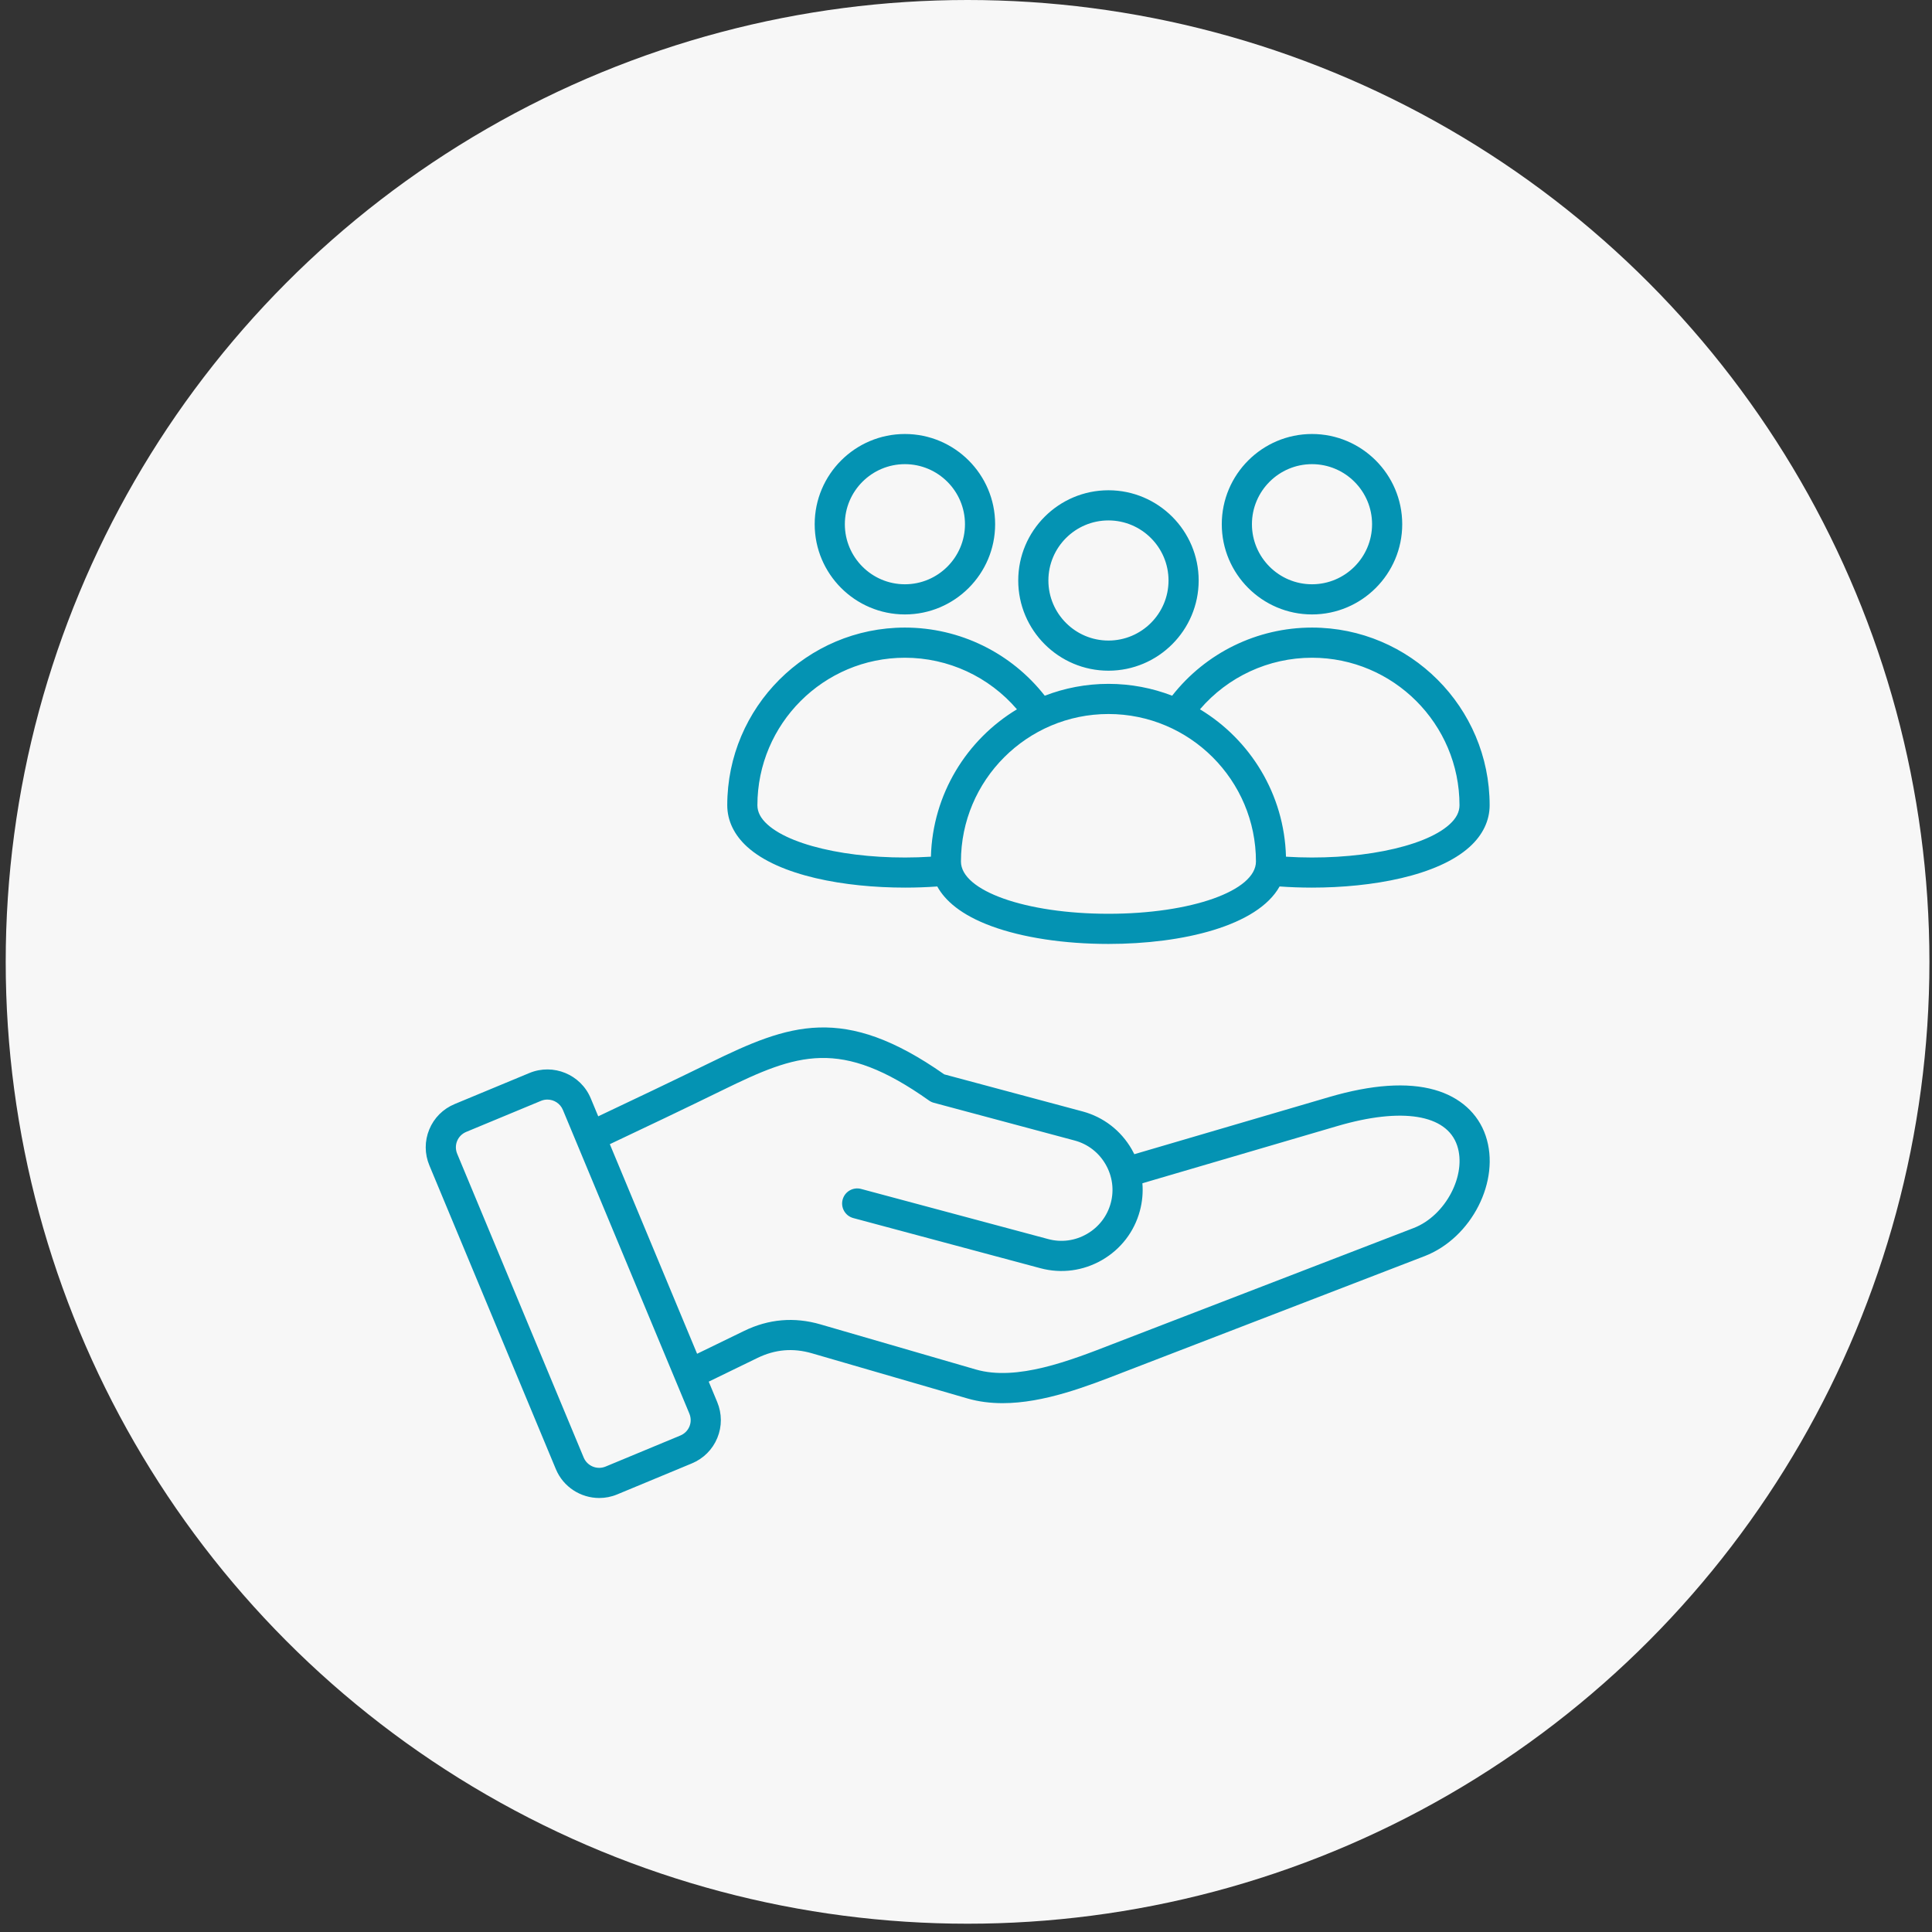 <svg width="138" height="138" viewBox="0 0 138 138" fill="none" xmlns="http://www.w3.org/2000/svg">
<rect x="0" y="0" width="138" height="138" fill="#333333" stroke="none"/>
<circle cx="69.112" cy="68.704" r="68.704" fill="#F7F7F7"/>
<path d="M106.119 81.124C105.576 79.52 104.278 78.355 102.465 77.844C100.514 77.293 97.977 77.469 94.924 78.365L81.024 82.443C80.966 82.324 80.903 82.206 80.836 82.09C80.06 80.746 78.811 79.785 77.32 79.386L67.446 76.74C60.24 71.69 56.378 73.14 50.699 75.918C47.982 77.246 45.283 78.531 42.731 79.737L42.196 78.452C41.485 76.746 39.52 75.936 37.814 76.644L32.48 78.859C31.648 79.204 31.003 79.849 30.662 80.675C30.321 81.501 30.324 82.414 30.67 83.245L39.703 104.936C40.238 106.222 41.489 107 42.803 107C43.231 107 43.665 106.918 44.084 106.744L49.418 104.529C50.25 104.183 50.895 103.538 51.236 102.712C51.577 101.886 51.574 100.973 51.228 100.142L50.623 98.689L54.099 96.999C55.369 96.381 56.645 96.272 58.002 96.666L69.097 99.888C69.913 100.125 70.758 100.226 71.614 100.226C74.563 100.226 77.655 99.023 80.254 98.011C80.484 97.922 101.751 89.726 101.751 89.726C105.122 88.426 107.204 84.327 106.119 81.124ZM49.245 101.891C49.124 102.184 48.892 102.415 48.592 102.539L43.258 104.754C42.648 105.008 41.945 104.718 41.691 104.108L32.658 82.417C32.533 82.117 32.532 81.79 32.653 81.497C32.774 81.203 33.006 80.973 33.306 80.848L38.64 78.633C38.789 78.571 38.945 78.541 39.098 78.541C39.568 78.541 40.016 78.819 40.207 79.28L49.24 100.97C49.364 101.27 49.367 101.597 49.245 101.891ZM100.976 87.716C100.976 87.716 79.705 95.914 79.474 96.004C76.422 97.192 72.625 98.67 69.697 97.819L58.602 94.598C56.737 94.056 54.905 94.212 53.158 95.062L49.793 96.698L43.559 81.727C46.146 80.505 48.885 79.202 51.644 77.852C56.952 75.257 60.017 74.112 66.359 78.609C66.463 78.683 66.579 78.737 66.703 78.771L76.763 81.466C77.698 81.717 78.482 82.321 78.971 83.167C79.459 84.013 79.591 84.995 79.34 85.93C79.089 86.865 78.485 87.65 77.639 88.138C76.793 88.627 75.811 88.758 74.876 88.507L61.507 84.924C60.933 84.771 60.342 85.112 60.188 85.686C60.034 86.26 60.375 86.851 60.95 87.005L74.319 90.588C75.81 90.987 77.371 90.779 78.716 90.003C80.06 89.227 81.021 87.978 81.42 86.487C81.595 85.836 81.653 85.172 81.6 84.518L95.53 80.431C100.133 79.081 103.329 79.598 104.079 81.815C104.791 83.915 103.254 86.838 100.976 87.716ZM93.714 43.888C97.268 43.888 100.159 40.997 100.159 37.444C100.158 33.891 97.268 31 93.714 31C90.161 31 87.27 33.891 87.27 37.444C87.27 40.997 90.161 43.888 93.714 43.888ZM93.714 33.154C96.08 33.154 98.005 35.078 98.005 37.444C98.005 39.809 96.08 41.734 93.714 41.734C91.349 41.734 89.424 39.809 89.424 37.444C89.424 35.078 91.349 33.154 93.714 33.154ZM53.372 60.488C55.667 62.566 60.35 63.401 64.649 63.401C65.434 63.401 66.205 63.373 66.948 63.319C67.496 64.315 68.627 65.348 70.819 66.155C73.042 66.973 76.009 67.424 79.175 67.424C84.48 67.424 89.824 66.139 91.4 63.319C92.143 63.372 92.915 63.401 93.701 63.401C98 63.401 102.683 62.566 104.978 60.488C105.91 59.644 106.403 58.616 106.403 57.517C106.403 50.52 100.711 44.827 93.714 44.827C89.795 44.827 86.124 46.632 83.725 49.693C82.311 49.148 80.778 48.847 79.176 48.847C77.573 48.847 76.04 49.149 74.626 49.694C72.227 46.632 68.556 44.827 64.636 44.827C57.639 44.827 51.947 50.52 51.947 57.517C51.947 58.616 52.44 59.644 53.372 60.488ZM93.714 46.981C99.523 46.981 104.25 51.708 104.25 57.517C104.25 58.005 104.015 58.454 103.532 58.891C101.687 60.562 96.793 61.503 91.856 61.192C91.736 56.729 89.303 52.832 85.712 50.665C87.704 48.34 90.616 46.981 93.714 46.981ZM89.711 61.536C89.711 63.63 85.083 65.27 79.175 65.27C73.267 65.27 68.639 63.63 68.639 61.536C68.639 55.727 73.366 51.001 79.175 51.001C84.985 51.001 89.711 55.727 89.711 61.536ZM64.636 46.981C67.735 46.981 70.647 48.34 72.638 50.665C69.047 52.832 66.614 56.728 66.494 61.192C61.556 61.503 56.663 60.562 54.818 58.891C54.335 58.454 54.1 58.005 54.1 57.517C54.1 51.708 58.827 46.981 64.636 46.981ZM64.636 43.888C68.19 43.888 71.081 40.997 71.081 37.444C71.081 33.891 68.19 31 64.636 31C61.083 31 58.192 33.891 58.192 37.444C58.192 40.997 61.083 43.888 64.636 43.888ZM64.636 33.154C67.002 33.154 68.927 35.078 68.927 37.444C68.927 39.809 67.002 41.734 64.636 41.734C62.271 41.734 60.346 39.809 60.346 37.444C60.346 35.078 62.271 33.154 64.636 33.154ZM79.175 47.907C82.729 47.907 85.619 45.016 85.619 41.463C85.619 37.91 82.729 35.019 79.175 35.019C75.622 35.019 72.731 37.91 72.731 41.463C72.731 45.016 75.622 47.907 79.175 47.907ZM79.175 37.173C81.541 37.173 83.466 39.098 83.466 41.463C83.466 43.829 81.541 45.754 79.175 45.754C76.81 45.754 74.885 43.829 74.885 41.463C74.885 39.098 76.81 37.173 79.175 37.173Z" fill="#0493B3"/>
</svg>
